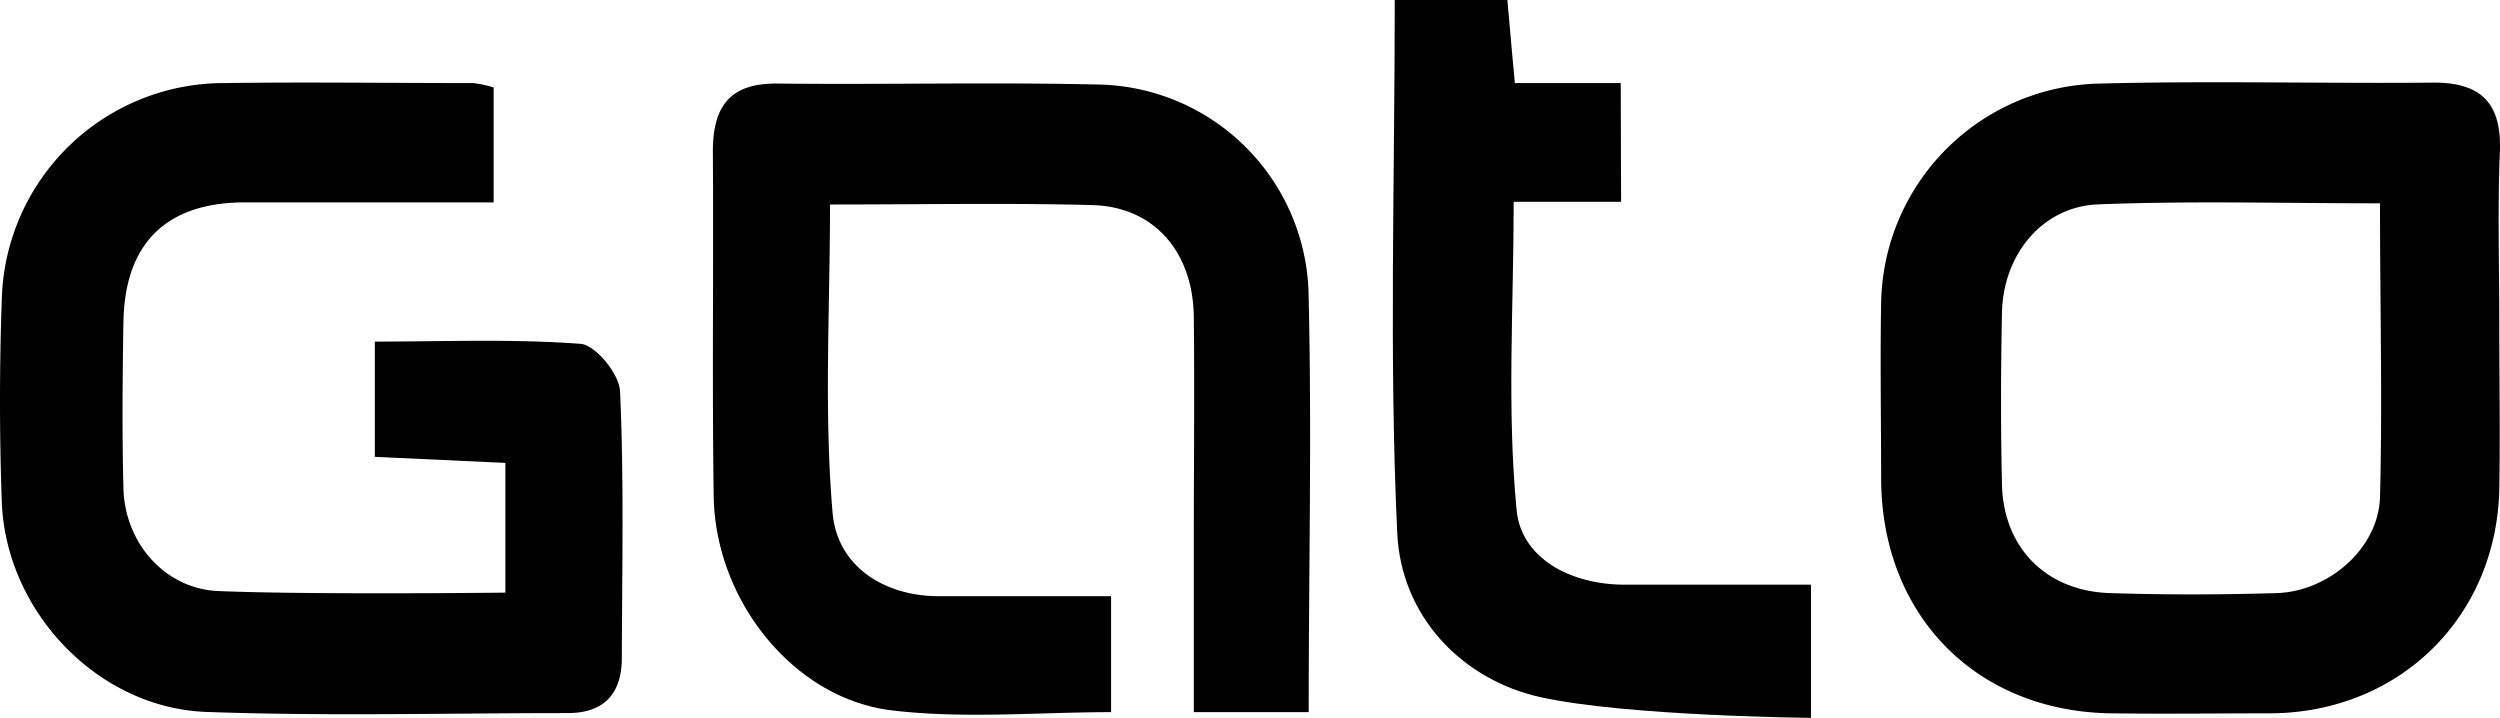 <svg id="Layer_1" data-name="Layer 1" xmlns="http://www.w3.org/2000/svg" viewBox="0 0 210.63 60.48"><path d="M210.57,27.26c0,4.66.08,9.32,0,14C210.31,52,202.17,60,191.37,60.1c-4.49,0-9,.06-13.49,0-11.35-.15-19.3-8.21-19.39-19.64,0-5-.09-10,0-15A18.8,18.8,0,0,1,176.59,7.05c9.49-.26,19,0,28.48-.09,4,0,5.71,1.77,5.55,5.81C210.42,17.59,210.57,22.43,210.57,27.26Zm-10-10.13c-8.25,0-16-.22-23.8.09-4.7.18-8,4.23-8.1,9.12s-.11,9.66,0,14.48c.12,5.34,3.74,9,9.14,9.15,4.65.15,9.32.14,14,0,4.36-.13,8.56-3.74,8.71-8.06C200.73,33.82,200.52,25.71,200.52,17.13Z"/><path d="M110.26,60h-9.68V45.66c0-6.33.07-12.66,0-19-.08-5.48-3.38-9.24-8.53-9.38-7.17-.19-14.35-.05-22.12-.05,0,8.83-.52,17.45.22,26,.38,4.36,4.15,6.92,8.74,7,4.78,0,9.55,0,14.72,0V60c-6.14,0-12.38.58-18.48-.15-8.31-1-14.9-9.32-15-18.1-.14-9.66,0-19.32-.07-29,0-4,1.62-5.75,5.46-5.71,9.11.1,18.23-.13,27.33.09a18.06,18.06,0,0,1,17.39,17.27C110.54,36.09,110.26,47.75,110.26,60Z"/><path d="M42.58,49.93V39l-11-.51V28.78c5.85,0,11.62-.24,17.34.19,1.25.1,3.26,2.53,3.32,4,.34,7.48.17,15,.15,22.47,0,3-1.5,4.65-4.59,4.64-10.16,0-20.33.27-30.48-.1C8.17,59.61.47,51.45.15,42.25c-.2-5.65-.2-11.33,0-17A18.72,18.72,0,0,1,18.88,7c7-.1,14,0,21,0a9.57,9.57,0,0,1,1.71.37v9.68s-14,0-20.95,0c-6.65,0-10.14,3.47-10.24,10.1-.08,4.67-.12,9.34,0,14s3.57,8.5,8.05,8.65C26.25,50.12,42.58,49.93,42.58,49.93Z"/><path d="M136.58,17h-9.05c0,8.85-.58,17.46.25,26,.39,4,4.5,6.29,9.2,6.26,5.08,0,10.17,0,15.6,0V60.48s-15.53-.14-22.78-1.74c-6.68-1.48-11.76-6.86-12.08-13.82-.69-14.74-.21-29.53-.21-44.92H127c.2,2.41.63,7,.63,7h8.92Z"/></svg>